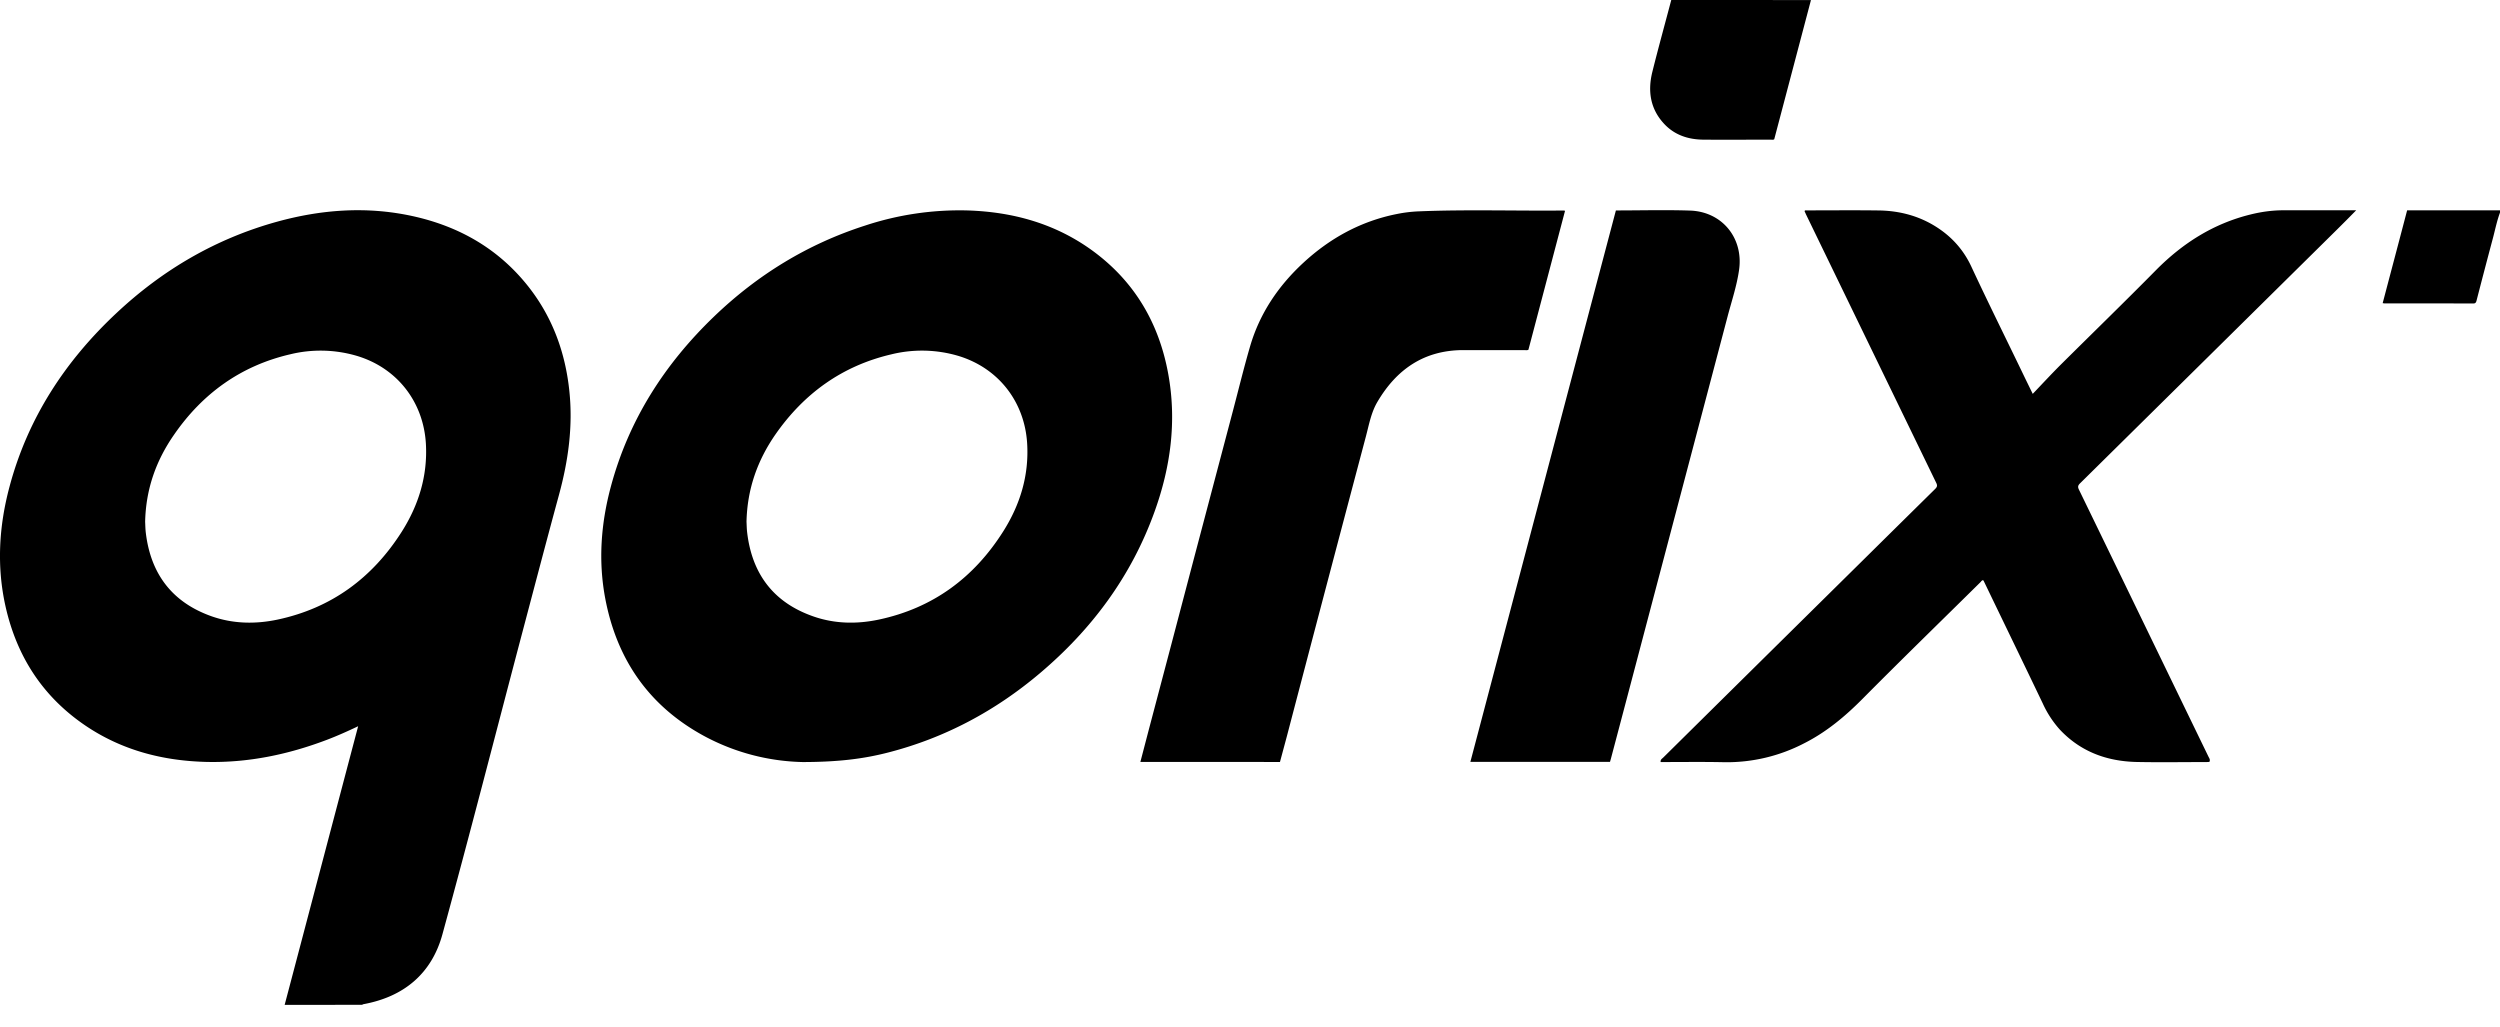 <svg width="73" height="30" viewBox="0 0 73 30" fill="none" xmlns="http://www.w3.org/2000/svg"><path d="M8.312 29.342c.714-2.705 1.425-5.408 2.146-8.136-.318.151-.614.283-.916.398-1.133.43-2.302.673-3.518.644-1.28-.032-2.481-.345-3.549-1.074C1.24 20.33.488 19.16.162 17.709c-.263-1.173-.193-2.342.116-3.498.534-2.003 1.626-3.67 3.129-5.075 1.345-1.26 2.895-2.166 4.676-2.66 1.296-.358 2.608-.456 3.931-.173 1.396.3 2.57.972 3.451 2.112.682.884 1.045 1.899 1.16 3.002.109 1.034-.032 2.04-.303 3.034-.367 1.348-.721 2.701-1.079 4.051-.773 2.928-1.525 5.862-2.325 8.783-.315 1.148-1.128 1.821-2.304 2.037q-.02.005-.039.018-1.13.002-2.263.002M4.238 15.24c.005.077.005.2.02.32.143 1.193.762 2.02 1.904 2.43.634.227 1.291.24 1.944.102 1.572-.335 2.766-1.216 3.623-2.562.496-.782.761-1.638.707-2.576-.073-1.23-.848-2.216-2.024-2.565a3.74 3.74 0 0 0-1.948-.041c-1.432.335-2.55 1.142-3.38 2.343-.522.75-.825 1.581-.846 2.549M52.88.002l-1.072 4.063c-.032.025-.066.013-.1.013-.652 0-1.307.005-1.96 0-.46-.002-.872-.14-1.184-.494-.381-.428-.449-.938-.318-1.475.175-.704.37-1.407.555-2.109q2.04 0 4.079.002M73 6.208c-.088.236-.138.483-.202.728q-.246.922-.484 1.846c-.014.052-.034.082-.098.08q-1.296-.004-2.592-.003c-.014 0-.027-.004-.05-.007.238-.904.476-1.8.714-2.71H73zM23.445 22.252a6.35 6.35 0 0 1-2.895-.766c-1.6-.872-2.538-2.227-2.876-4.006-.208-1.098-.127-2.188.161-3.264.521-1.949 1.57-3.583 3.014-4.972 1.269-1.219 2.732-2.118 4.411-2.657a8.8 8.8 0 0 1 2.998-.442c1.328.043 2.565.387 3.65 1.18 1.226.898 1.94 2.121 2.207 3.607.247 1.369.068 2.701-.399 4-.677 1.887-1.83 3.441-3.353 4.728-1.296 1.095-2.758 1.88-4.405 2.307-.727.19-1.47.283-2.513.285m-1.647-7.015c.005.077.005.2.02.32.143 1.194.76 2.023 1.9 2.431.634.229 1.29.242 1.943.104 1.577-.335 2.774-1.219 3.63-2.57.494-.779.757-1.633.702-2.566-.072-1.23-.845-2.216-2.02-2.567a3.74 3.74 0 0 0-1.95-.041c-1.431.335-2.548 1.142-3.382 2.34-.519.75-.822 1.582-.843 2.55m26.693 7.014c-.011-.072.04-.097.073-.129q2.916-2.883 5.832-5.762 1.056-1.044 2.111-2.084c.057-.057.07-.098.032-.175L52.735 6.26l-.043-.097c.018-.027.038-.02.057-.02.702 0 1.404-.007 2.107.002.655.009 1.266.181 1.808.564q.587.414.893 1.063c.512 1.1 1.055 2.188 1.581 3.283l.218.446c.276-.29.532-.566.797-.832.934-.928 1.879-1.846 2.805-2.784.777-.784 1.672-1.353 2.749-1.62.32-.08.643-.125.974-.125q1.02-.002 2.04 0h.08c-.196.2-.38.385-.566.569q-3.75 3.705-7.502 7.409c-.056.057-.066.1-.03.175 1.263 2.598 2.523 5.202 3.785 7.803.022.045.06.088.025.152l-.075.004c-.68 0-1.36.012-2.04-.002-.872-.018-1.642-.297-2.252-.947a3 3 0 0 1-.498-.764c-.571-1.192-1.147-2.379-1.72-3.568q-.008-.014-.02-.03c-.039.002-.055.034-.077.057-1.147 1.133-2.302 2.256-3.437 3.4-.515.52-1.065.98-1.72 1.31a4.9 4.9 0 0 1-2.307.549c-.625-.014-1.248-.005-1.876-.005m-15.192-.004.245-.938.661-2.502.664-2.524 1.14-4.316c.163-.619.315-1.242.494-1.856.28-.96.825-1.765 1.556-2.44.78-.72 1.681-1.215 2.73-1.423a4 4 0 0 1 .628-.077c1.414-.059 2.828-.011 4.244-.025.007 0 .014.002.038.009l-1.069 4.056c-.04.023-.084.011-.122.011h-1.79c-1.138.005-1.94.562-2.5 1.516-.178.304-.24.648-.328.983a2868 2868 0 0 0-2.313 8.776l-.202.752c-1.357-.002-2.708-.002-4.076-.002M47.184 6.145c.73 0 1.448-.02 2.166.004.94.032 1.566.807 1.43 1.738-.066.46-.215.902-.333 1.348l-2.957 11.21-.453 1.714-.025.087h-4.077c1.417-5.368 2.83-10.731 4.249-16.101" fill="#000"/></svg>
